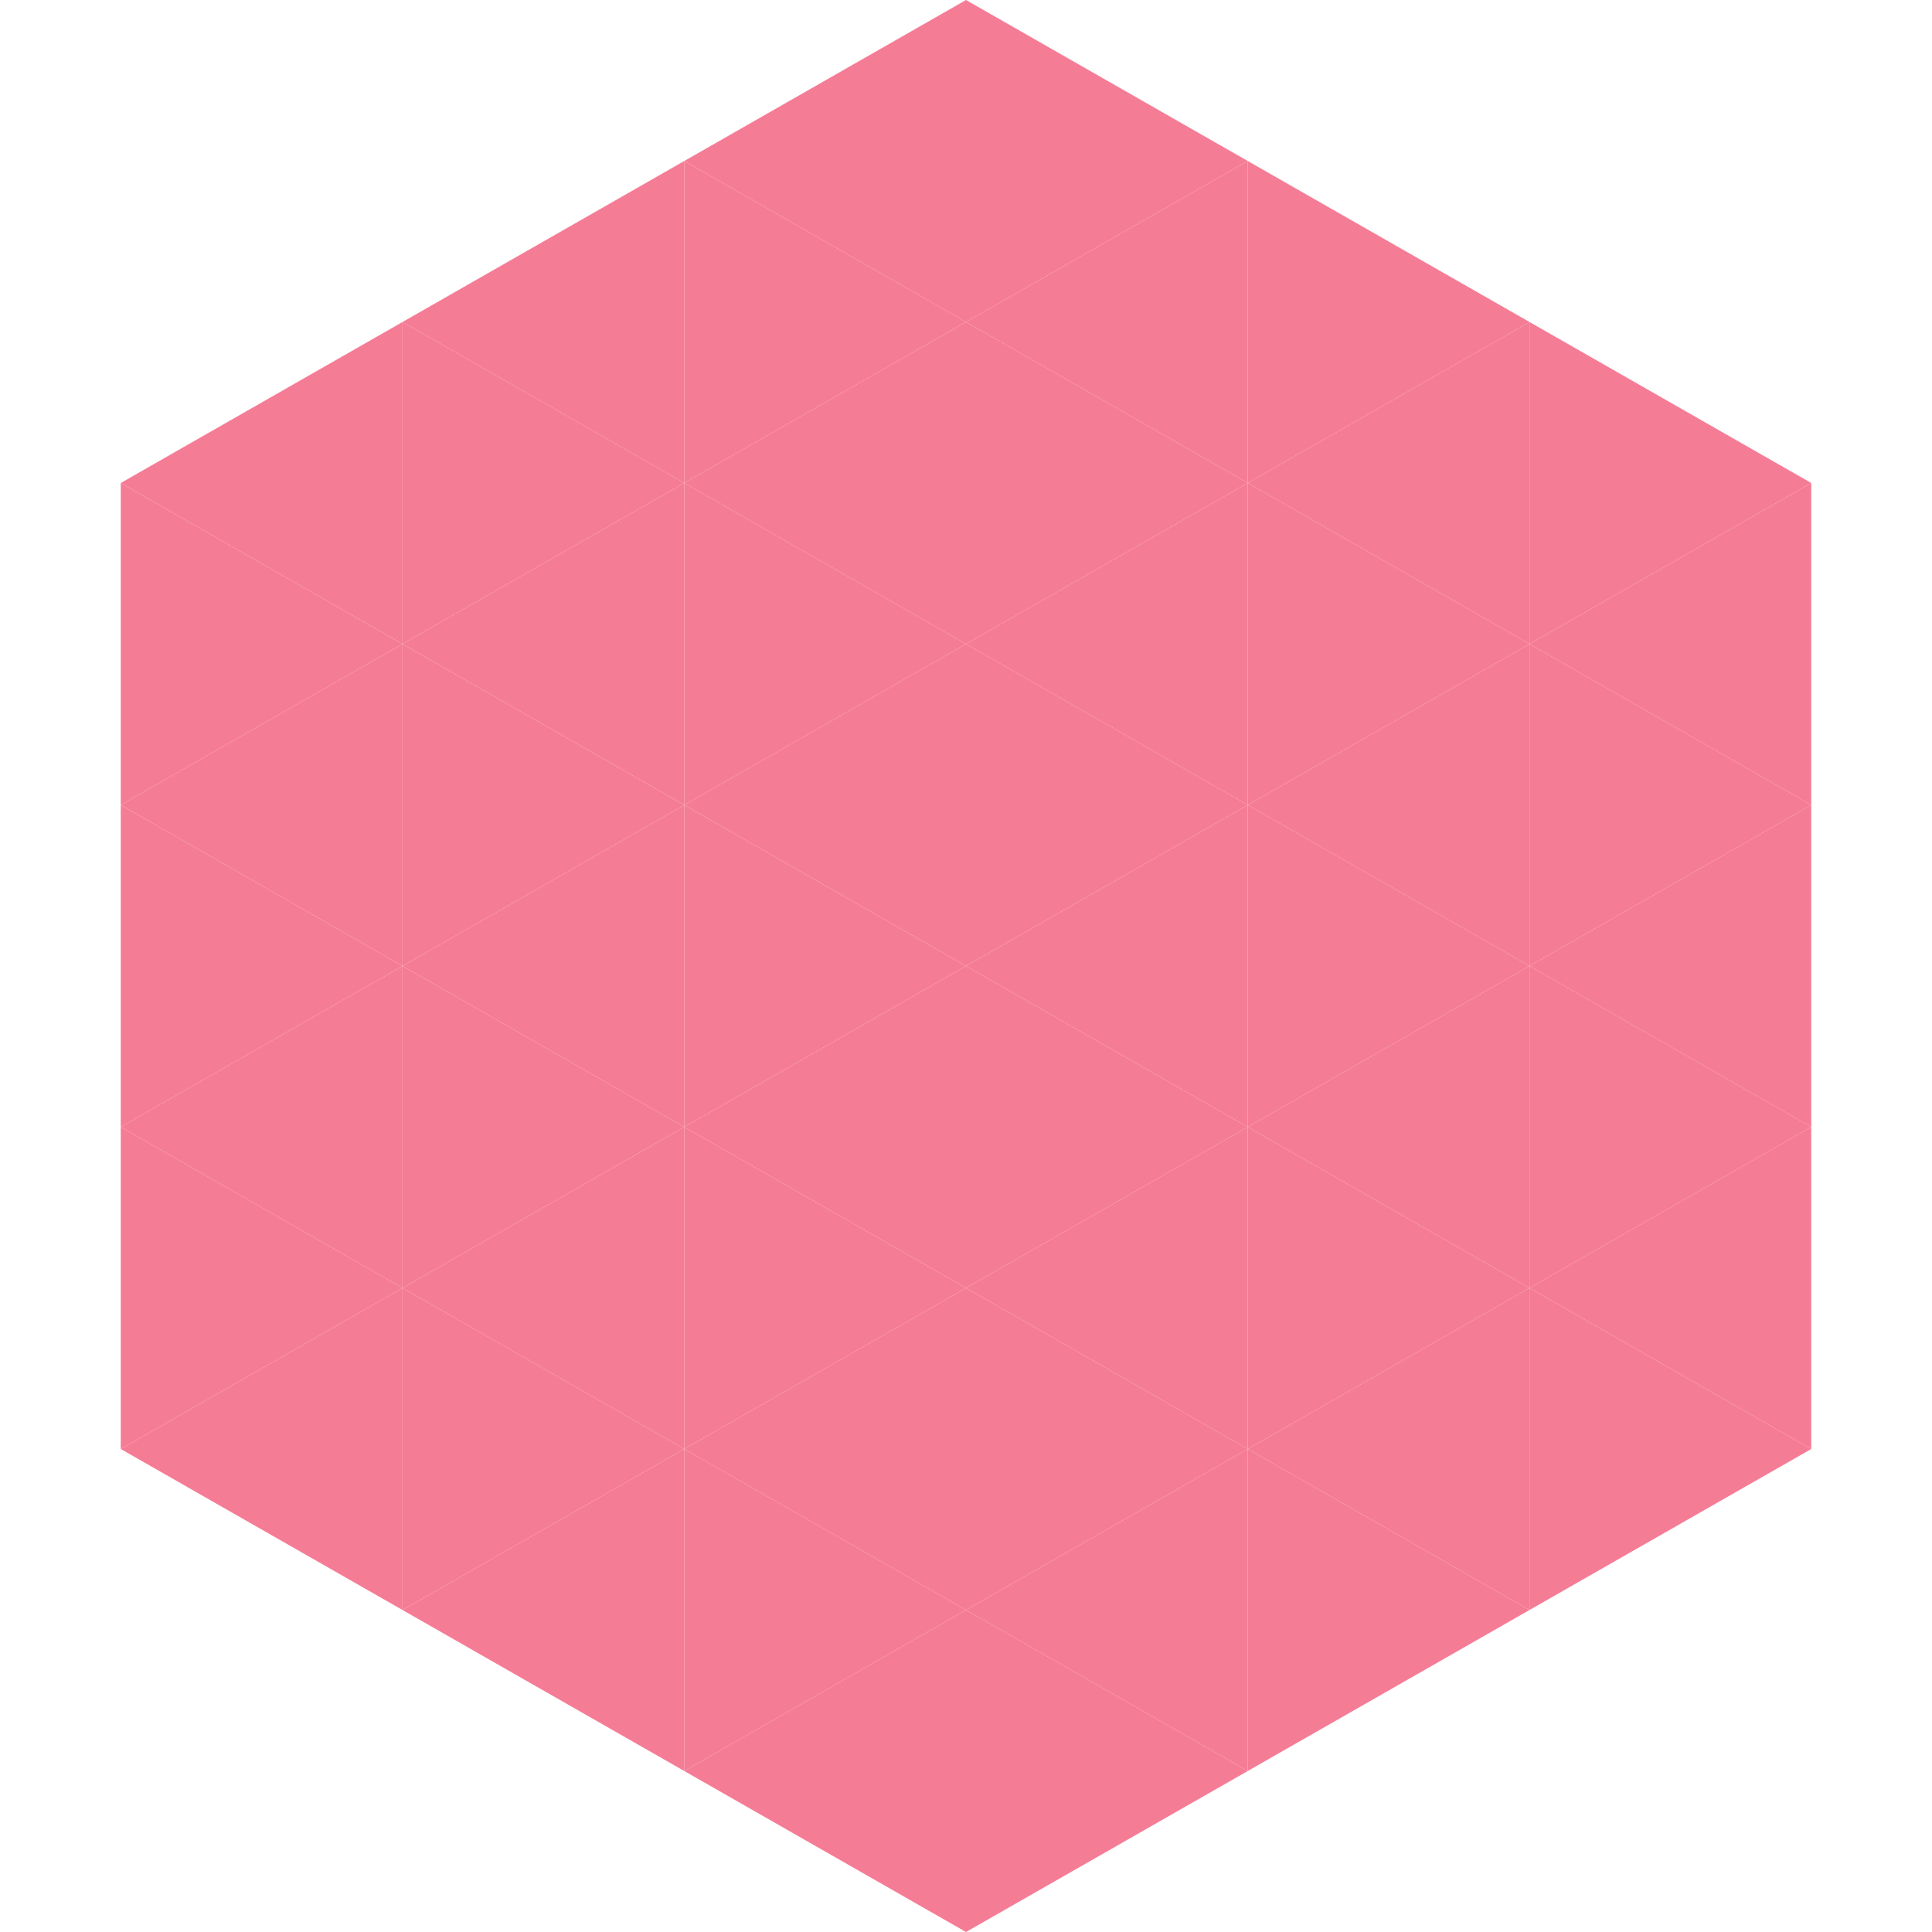 <?xml version="1.0"?>
<!-- Generated by SVGo -->
<svg width="240" height="240"
     xmlns="http://www.w3.org/2000/svg"
     xmlns:xlink="http://www.w3.org/1999/xlink">
<polygon points="50,40 15,60 50,80" style="fill:rgb(245,124,149)" />
<polygon points="190,40 225,60 190,80" style="fill:rgb(245,124,149)" />
<polygon points="15,60 50,80 15,100" style="fill:rgb(245,124,149)" />
<polygon points="225,60 190,80 225,100" style="fill:rgb(245,124,149)" />
<polygon points="50,80 15,100 50,120" style="fill:rgb(245,124,149)" />
<polygon points="190,80 225,100 190,120" style="fill:rgb(245,124,149)" />
<polygon points="15,100 50,120 15,140" style="fill:rgb(245,124,149)" />
<polygon points="225,100 190,120 225,140" style="fill:rgb(245,124,149)" />
<polygon points="50,120 15,140 50,160" style="fill:rgb(245,124,149)" />
<polygon points="190,120 225,140 190,160" style="fill:rgb(245,124,149)" />
<polygon points="15,140 50,160 15,180" style="fill:rgb(245,124,149)" />
<polygon points="225,140 190,160 225,180" style="fill:rgb(245,124,149)" />
<polygon points="50,160 15,180 50,200" style="fill:rgb(245,124,149)" />
<polygon points="190,160 225,180 190,200" style="fill:rgb(245,124,149)" />
<polygon points="15,180 50,200 15,220" style="fill:rgb(255,255,255); fill-opacity:0" />
<polygon points="225,180 190,200 225,220" style="fill:rgb(255,255,255); fill-opacity:0" />
<polygon points="50,0 85,20 50,40" style="fill:rgb(255,255,255); fill-opacity:0" />
<polygon points="190,0 155,20 190,40" style="fill:rgb(255,255,255); fill-opacity:0" />
<polygon points="85,20 50,40 85,60" style="fill:rgb(245,124,149)" />
<polygon points="155,20 190,40 155,60" style="fill:rgb(245,124,149)" />
<polygon points="50,40 85,60 50,80" style="fill:rgb(245,124,149)" />
<polygon points="190,40 155,60 190,80" style="fill:rgb(245,124,149)" />
<polygon points="85,60 50,80 85,100" style="fill:rgb(245,124,149)" />
<polygon points="155,60 190,80 155,100" style="fill:rgb(245,124,149)" />
<polygon points="50,80 85,100 50,120" style="fill:rgb(245,124,149)" />
<polygon points="190,80 155,100 190,120" style="fill:rgb(245,124,149)" />
<polygon points="85,100 50,120 85,140" style="fill:rgb(245,124,149)" />
<polygon points="155,100 190,120 155,140" style="fill:rgb(245,124,149)" />
<polygon points="50,120 85,140 50,160" style="fill:rgb(245,124,149)" />
<polygon points="190,120 155,140 190,160" style="fill:rgb(245,124,149)" />
<polygon points="85,140 50,160 85,180" style="fill:rgb(245,124,149)" />
<polygon points="155,140 190,160 155,180" style="fill:rgb(245,124,149)" />
<polygon points="50,160 85,180 50,200" style="fill:rgb(245,124,149)" />
<polygon points="190,160 155,180 190,200" style="fill:rgb(245,124,149)" />
<polygon points="85,180 50,200 85,220" style="fill:rgb(245,124,149)" />
<polygon points="155,180 190,200 155,220" style="fill:rgb(245,124,149)" />
<polygon points="120,0 85,20 120,40" style="fill:rgb(245,124,149)" />
<polygon points="120,0 155,20 120,40" style="fill:rgb(245,124,149)" />
<polygon points="85,20 120,40 85,60" style="fill:rgb(245,124,149)" />
<polygon points="155,20 120,40 155,60" style="fill:rgb(245,124,149)" />
<polygon points="120,40 85,60 120,80" style="fill:rgb(245,124,149)" />
<polygon points="120,40 155,60 120,80" style="fill:rgb(245,124,149)" />
<polygon points="85,60 120,80 85,100" style="fill:rgb(245,124,149)" />
<polygon points="155,60 120,80 155,100" style="fill:rgb(245,124,149)" />
<polygon points="120,80 85,100 120,120" style="fill:rgb(245,124,149)" />
<polygon points="120,80 155,100 120,120" style="fill:rgb(245,124,149)" />
<polygon points="85,100 120,120 85,140" style="fill:rgb(245,124,149)" />
<polygon points="155,100 120,120 155,140" style="fill:rgb(245,124,149)" />
<polygon points="120,120 85,140 120,160" style="fill:rgb(245,124,149)" />
<polygon points="120,120 155,140 120,160" style="fill:rgb(245,124,149)" />
<polygon points="85,140 120,160 85,180" style="fill:rgb(245,124,149)" />
<polygon points="155,140 120,160 155,180" style="fill:rgb(245,124,149)" />
<polygon points="120,160 85,180 120,200" style="fill:rgb(245,124,149)" />
<polygon points="120,160 155,180 120,200" style="fill:rgb(245,124,149)" />
<polygon points="85,180 120,200 85,220" style="fill:rgb(245,124,149)" />
<polygon points="155,180 120,200 155,220" style="fill:rgb(245,124,149)" />
<polygon points="120,200 85,220 120,240" style="fill:rgb(245,124,149)" />
<polygon points="120,200 155,220 120,240" style="fill:rgb(245,124,149)" />
<polygon points="85,220 120,240 85,260" style="fill:rgb(255,255,255); fill-opacity:0" />
<polygon points="155,220 120,240 155,260" style="fill:rgb(255,255,255); fill-opacity:0" />
</svg>
